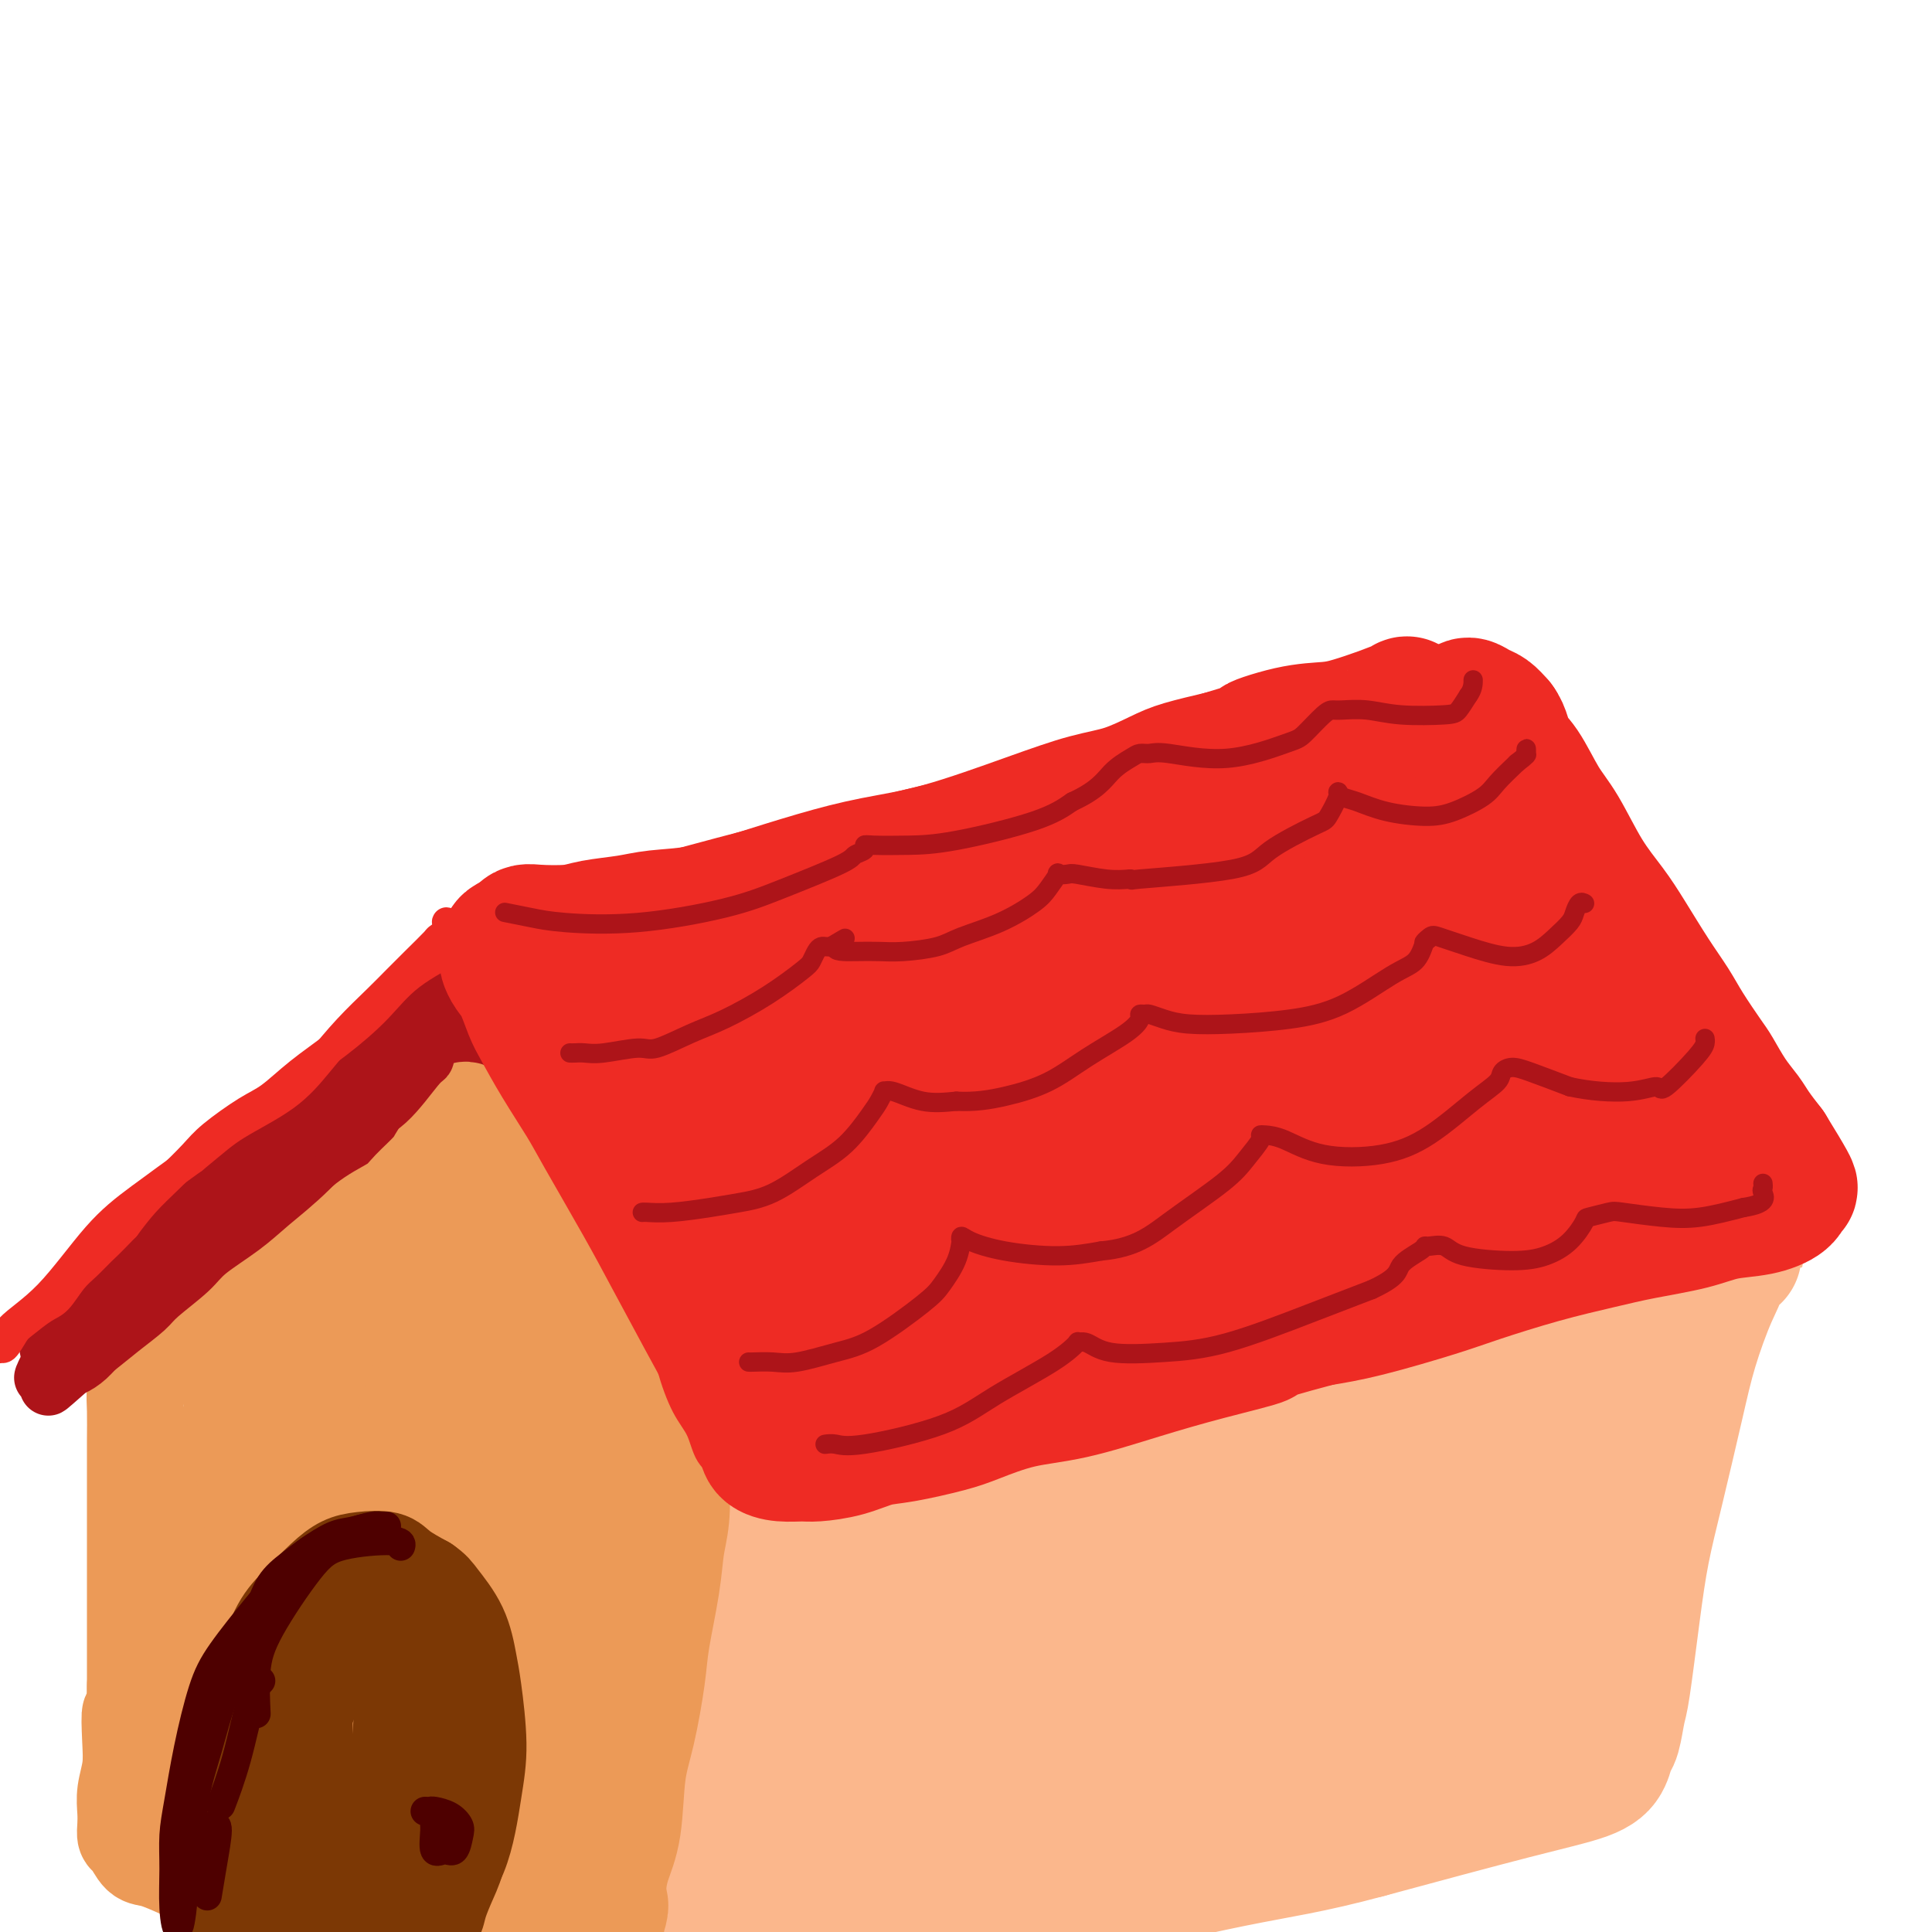 <svg viewBox='0 0 400 400' version='1.1' xmlns='http://www.w3.org/2000/svg' xmlns:xlink='http://www.w3.org/1999/xlink'><g fill='none' stroke='rgb(238,43,36)' stroke-width='28' stroke-linecap='round' stroke-linejoin='round'><path d='M55,245c0.581,-0.638 1.161,-1.277 2,-2c0.839,-0.723 1.935,-1.531 4,-3c2.065,-1.469 5.097,-3.600 7,-5c1.903,-1.400 2.677,-2.070 5,-4c2.323,-1.930 6.195,-5.121 10,-8c3.805,-2.879 7.541,-5.447 10,-7c2.459,-1.553 3.639,-2.090 6,-4c2.361,-1.910 5.902,-5.192 8,-7c2.098,-1.808 2.752,-2.141 4,-3c1.248,-0.859 3.091,-2.244 4,-3c0.909,-0.756 0.883,-0.883 1,-1c0.117,-0.117 0.378,-0.224 1,1c0.622,1.224 1.606,3.778 3,7c1.394,3.222 3.197,7.111 5,11'/><path d='M125,217c3.019,6.032 5.566,12.111 8,18c2.434,5.889 4.756,11.589 6,15c1.244,3.411 1.412,4.534 2,6c0.588,1.466 1.597,3.276 2,4c0.403,0.724 0.202,0.362 0,0'/><path d='M123,195c-0.240,-0.157 -0.480,-0.314 2,-1c2.480,-0.686 7.679,-1.901 12,-3c4.321,-1.099 7.762,-2.081 15,-4c7.238,-1.919 18.272,-4.776 27,-7c8.728,-2.224 15.151,-3.814 25,-6c9.849,-2.186 23.125,-4.968 32,-7c8.875,-2.032 13.349,-3.316 20,-5c6.651,-1.684 15.481,-3.769 21,-5c5.519,-1.231 7.729,-1.607 9,-2c1.271,-0.393 1.603,-0.801 2,-1c0.397,-0.199 0.859,-0.187 1,0c0.141,0.187 -0.039,0.550 0,2c0.039,1.450 0.297,3.986 1,7c0.703,3.014 1.852,6.507 3,10'/><path d='M293,173c1.056,5.728 1.696,10.547 3,16c1.304,5.453 3.271,11.538 5,16c1.729,4.462 3.219,7.299 5,11c1.781,3.701 3.855,8.265 5,11c1.145,2.735 1.363,3.642 2,5c0.637,1.358 1.694,3.169 2,4c0.306,0.831 -0.139,0.683 0,1c0.139,0.317 0.862,1.098 -1,2c-1.862,0.902 -6.308,1.923 -11,3c-4.692,1.077 -9.630,2.210 -18,4c-8.370,1.790 -20.171,4.238 -29,6c-8.829,1.762 -14.686,2.837 -22,5c-7.314,2.163 -16.084,5.415 -24,8c-7.916,2.585 -14.977,4.504 -20,6c-5.023,1.496 -8.006,2.570 -11,4c-2.994,1.430 -5.997,3.215 -9,5'/><path d='M170,280c-10.759,3.784 -5.657,1.743 -4,1c1.657,-0.743 -0.130,-0.189 -1,0c-0.870,0.189 -0.821,0.012 -1,0c-0.179,-0.012 -0.584,0.141 -1,0c-0.416,-0.141 -0.843,-0.576 -1,-1c-0.157,-0.424 -0.045,-0.835 0,-1c0.045,-0.165 0.022,-0.082 0,0'/><path d='M293,157c-0.032,-0.072 -0.064,-0.144 0,0c0.064,0.144 0.224,0.504 1,1c0.776,0.496 2.169,1.128 3,2c0.831,0.872 1.100,1.985 2,4c0.900,2.015 2.433,4.933 4,8c1.567,3.067 3.170,6.285 5,9c1.830,2.715 3.889,4.928 6,8c2.111,3.072 4.274,7.004 6,10c1.726,2.996 3.016,5.057 5,8c1.984,2.943 4.661,6.766 7,10c2.339,3.234 4.338,5.877 6,8c1.662,2.123 2.986,3.725 4,5c1.014,1.275 1.718,2.221 2,3c0.282,0.779 0.141,1.389 0,2'/><path d='M344,235c7.941,11.978 2.294,2.922 0,0c-2.294,-2.922 -1.234,0.290 -3,2c-1.766,1.710 -6.356,1.917 -14,3c-7.644,1.083 -18.341,3.042 -27,5c-8.659,1.958 -15.281,3.915 -24,6c-8.719,2.085 -19.534,4.296 -29,7c-9.466,2.704 -17.582,5.900 -24,8c-6.418,2.100 -11.137,3.105 -17,5c-5.863,1.895 -12.871,4.680 -17,6c-4.129,1.320 -5.381,1.176 -8,2c-2.619,0.824 -6.606,2.617 -10,4c-3.394,1.383 -6.194,2.357 -8,3c-1.806,0.643 -2.618,0.956 -3,1c-0.382,0.044 -0.334,-0.180 -1,0c-0.666,0.180 -2.048,0.766 -3,0c-0.952,-0.766 -1.476,-2.883 -2,-5'/><path d='M154,282c-1.114,-2.389 -2.898,-5.861 -4,-8c-1.102,-2.139 -1.522,-2.946 -4,-9c-2.478,-6.054 -7.015,-17.354 -10,-24c-2.985,-6.646 -4.420,-8.640 -6,-12c-1.580,-3.360 -3.305,-8.088 -4,-11c-0.695,-2.912 -0.359,-4.007 0,-5c0.359,-0.993 0.742,-1.885 3,-3c2.258,-1.115 6.390,-2.455 11,-4c4.610,-1.545 9.698,-3.297 19,-6c9.302,-2.703 22.819,-6.359 37,-10c14.181,-3.641 29.025,-7.267 40,-10c10.975,-2.733 18.082,-4.572 25,-6c6.918,-1.428 13.648,-2.445 17,-3c3.352,-0.555 3.325,-0.650 2,0c-1.325,0.650 -3.950,2.043 -11,5c-7.050,2.957 -18.525,7.479 -30,12'/><path d='M239,188c-14.620,6.102 -31.670,12.858 -47,19c-15.330,6.142 -28.941,11.669 -36,15c-7.059,3.331 -7.567,4.465 -9,5c-1.433,0.535 -3.790,0.470 8,-4c11.790,-4.470 37.727,-13.345 56,-19c18.273,-5.655 28.882,-8.089 41,-10c12.118,-1.911 25.744,-3.300 33,-4c7.256,-0.700 8.142,-0.711 7,1c-1.142,1.711 -4.313,5.144 -17,10c-12.687,4.856 -34.890,11.133 -52,16c-17.110,4.867 -29.127,8.323 -39,11c-9.873,2.677 -17.601,4.577 -23,6c-5.399,1.423 -8.468,2.371 -1,0c7.468,-2.371 25.472,-8.061 46,-13c20.528,-4.939 43.579,-9.125 59,-11c15.421,-1.875 23.210,-1.437 31,-1'/><path d='M296,209c7.458,-0.068 10.603,0.261 12,1c1.397,0.739 1.045,1.886 -9,5c-10.045,3.114 -29.784,8.193 -45,12c-15.216,3.807 -25.909,6.340 -33,8c-7.091,1.660 -10.581,2.445 -12,3c-1.419,0.555 -0.767,0.880 0,1c0.767,0.120 1.648,0.034 2,0c0.352,-0.034 0.176,-0.017 0,0'/><path d='M332,238c-0.086,-0.001 -0.171,-0.001 0,0c0.171,0.001 0.599,0.004 1,0c0.401,-0.004 0.776,-0.014 1,0c0.224,0.014 0.296,0.053 1,0c0.704,-0.053 2.040,-0.198 3,0c0.960,0.198 1.543,0.738 2,1c0.457,0.262 0.788,0.244 1,0c0.212,-0.244 0.304,-0.715 0,0c-0.304,0.715 -1.005,2.616 -3,4c-1.995,1.384 -5.284,2.253 -8,3c-2.716,0.747 -4.858,1.374 -7,2'/><path d='M323,248c-6.325,2.377 -13.138,3.818 -18,5c-4.862,1.182 -7.775,2.105 -14,4c-6.225,1.895 -15.764,4.764 -24,7c-8.236,2.236 -15.171,3.840 -20,5c-4.829,1.160 -7.552,1.877 -11,3c-3.448,1.123 -7.622,2.653 -11,4c-3.378,1.347 -5.960,2.510 -8,3c-2.040,0.490 -3.539,0.306 -6,1c-2.461,0.694 -5.884,2.266 -8,3c-2.116,0.734 -2.926,0.630 -5,1c-2.074,0.370 -5.414,1.212 -8,2c-2.586,0.788 -4.420,1.520 -6,2c-1.580,0.480 -2.908,0.706 -5,1c-2.092,0.294 -4.948,0.656 -7,1c-2.052,0.344 -3.301,0.670 -5,1c-1.699,0.330 -3.850,0.665 -6,1'/><path d='M161,292c-25.589,6.770 -8.561,1.696 -3,0c5.561,-1.696 -0.344,-0.013 -3,0c-2.656,0.013 -2.064,-1.645 -2,-3c0.064,-1.355 -0.399,-2.409 -1,-5c-0.601,-2.591 -1.339,-6.720 -2,-10c-0.661,-3.280 -1.244,-5.712 -2,-9c-0.756,-3.288 -1.686,-7.431 -2,-11c-0.314,-3.569 -0.014,-6.563 0,-8c0.014,-1.437 -0.260,-1.317 2,-2c2.260,-0.683 7.053,-2.170 12,-3c4.947,-0.830 10.048,-1.003 18,-2c7.952,-0.997 18.755,-2.817 27,-4c8.245,-1.183 13.932,-1.730 17,-2c3.068,-0.270 3.518,-0.265 4,0c0.482,0.265 0.995,0.790 0,2c-0.995,1.210 -3.497,3.105 -6,5'/><path d='M220,240c-5.400,3.587 -15.901,9.056 -25,13c-9.099,3.944 -16.796,6.365 -22,8c-5.204,1.635 -7.914,2.483 -10,3c-2.086,0.517 -3.549,0.701 -4,1c-0.451,0.299 0.111,0.713 1,0c0.889,-0.713 2.105,-2.551 6,-5c3.895,-2.449 10.469,-5.507 14,-7c3.531,-1.493 4.019,-1.421 5,-2c0.981,-0.579 2.457,-1.810 3,-2c0.543,-0.190 0.155,0.660 0,1c-0.155,0.340 -0.078,0.170 0,0'/></g>
<g fill='none' stroke='rgb(173,20,25)' stroke-width='12' stroke-linecap='round' stroke-linejoin='round'><path d='M107,196c-0.089,0.271 -0.177,0.543 0,1c0.177,0.457 0.621,1.101 1,2c0.379,0.899 0.693,2.054 1,3c0.307,0.946 0.606,1.684 1,3c0.394,1.316 0.882,3.210 1,4c0.118,0.790 -0.133,0.476 0,1c0.133,0.524 0.652,1.886 0,3c-0.652,1.114 -2.475,1.980 -4,3c-1.525,1.020 -2.753,2.194 -5,4c-2.247,1.806 -5.514,4.244 -8,6c-2.486,1.756 -4.192,2.832 -6,4c-1.808,1.168 -3.717,2.430 -6,4c-2.283,1.570 -4.938,3.449 -7,5c-2.062,1.551 -3.531,2.776 -5,4'/><path d='M70,243c-7.481,5.884 -5.683,5.596 -6,6c-0.317,0.404 -2.749,1.502 -5,3c-2.251,1.498 -4.323,3.395 -6,5c-1.677,1.605 -2.960,2.917 -4,4c-1.040,1.083 -1.837,1.936 -3,3c-1.163,1.064 -2.691,2.340 -4,3c-1.309,0.660 -2.400,0.705 -3,1c-0.600,0.295 -0.709,0.841 -1,1c-0.291,0.159 -0.763,-0.067 -1,0c-0.237,0.067 -0.241,0.428 -1,0c-0.759,-0.428 -2.275,-1.645 -3,-3c-0.725,-1.355 -0.658,-2.848 -1,-4c-0.342,-1.152 -1.092,-1.964 -2,-3c-0.908,-1.036 -1.974,-2.296 -2,-3c-0.026,-0.704 0.987,-0.852 2,-1'/><path d='M30,255c-0.611,-2.877 0.862,-3.068 3,-4c2.138,-0.932 4.942,-2.605 9,-5c4.058,-2.395 9.371,-5.511 13,-8c3.629,-2.489 5.573,-4.350 9,-7c3.427,-2.650 8.335,-6.088 12,-9c3.665,-2.912 6.087,-5.297 8,-7c1.913,-1.703 3.318,-2.722 5,-4c1.682,-1.278 3.642,-2.814 5,-4c1.358,-1.186 2.115,-2.021 3,-3c0.885,-0.979 1.897,-2.100 3,-3c1.103,-0.900 2.295,-1.577 3,-2c0.705,-0.423 0.921,-0.591 1,-1c0.079,-0.409 0.021,-1.058 0,-1c-0.021,0.058 -0.006,0.823 0,1c0.006,0.177 0.002,-0.235 0,0c-0.002,0.235 -0.001,1.118 0,2'/><path d='M104,200c11.517,-7.763 3.311,0.330 0,4c-3.311,3.670 -1.727,2.916 -1,3c0.727,0.084 0.597,1.006 -1,3c-1.597,1.994 -4.661,5.061 -8,8c-3.339,2.939 -6.953,5.750 -12,9c-5.047,3.250 -11.526,6.938 -16,10c-4.474,3.062 -6.944,5.498 -9,7c-2.056,1.502 -3.699,2.069 -5,3c-1.301,0.931 -2.259,2.227 -3,3c-0.741,0.773 -1.266,1.022 -2,2c-0.734,0.978 -1.677,2.686 -3,4c-1.323,1.314 -3.026,2.236 -4,3c-0.974,0.764 -1.220,1.370 -2,2c-0.780,0.630 -2.095,1.285 -3,2c-0.905,0.715 -1.402,1.490 -2,2c-0.598,0.510 -1.299,0.755 -2,1'/><path d='M31,266c-10.331,7.641 -4.659,2.743 -3,1c1.659,-1.743 -0.693,-0.330 -2,0c-1.307,0.330 -1.567,-0.423 -2,-1c-0.433,-0.577 -1.040,-0.979 -1,-2c0.040,-1.021 0.727,-2.660 3,-5c2.273,-2.340 6.130,-5.382 8,-7c1.870,-1.618 1.751,-1.812 3,-3c1.249,-1.188 3.864,-3.371 6,-5c2.136,-1.629 3.791,-2.703 6,-4c2.209,-1.297 4.971,-2.816 8,-5c3.029,-2.184 6.325,-5.035 9,-7c2.675,-1.965 4.728,-3.046 8,-5c3.272,-1.954 7.764,-4.781 11,-7c3.236,-2.219 5.217,-3.828 7,-5c1.783,-1.172 3.366,-1.906 4,-2c0.634,-0.094 0.317,0.453 0,1'/><path d='M96,210c9.302,-6.075 3.056,-1.761 0,1c-3.056,2.761 -2.923,3.969 -4,6c-1.077,2.031 -3.365,4.886 -6,8c-2.635,3.114 -5.618,6.487 -9,10c-3.382,3.513 -7.163,7.167 -10,10c-2.837,2.833 -4.731,4.846 -6,6c-1.269,1.154 -1.913,1.451 -4,3c-2.087,1.549 -5.616,4.352 -8,6c-2.384,1.648 -3.624,2.143 -5,3c-1.376,0.857 -2.889,2.075 -4,3c-1.111,0.925 -1.821,1.555 -3,2c-1.179,0.445 -2.827,0.705 -4,1c-1.173,0.295 -1.871,0.625 -3,1c-1.129,0.375 -2.689,0.793 -4,1c-1.311,0.207 -2.375,0.202 -3,0c-0.625,-0.202 -0.813,-0.601 -1,-1'/><path d='M22,270c-2.172,-0.335 -0.103,-2.171 2,-4c2.103,-1.829 4.238,-3.650 6,-5c1.762,-1.350 3.151,-2.229 5,-4c1.849,-1.771 4.158,-4.436 6,-6c1.842,-1.564 3.217,-2.029 6,-4c2.783,-1.971 6.975,-5.448 9,-7c2.025,-1.552 1.882,-1.177 3,-2c1.118,-0.823 3.498,-2.843 6,-5c2.502,-2.157 5.126,-4.451 7,-6c1.874,-1.549 2.998,-2.351 5,-4c2.002,-1.649 4.881,-4.143 7,-6c2.119,-1.857 3.477,-3.078 5,-4c1.523,-0.922 3.212,-1.546 5,-3c1.788,-1.454 3.674,-3.738 5,-5c1.326,-1.262 2.093,-1.504 3,-2c0.907,-0.496 1.953,-1.248 3,-2'/><path d='M105,201c13.055,-10.905 4.191,-3.668 1,-1c-3.191,2.668 -0.711,0.767 0,1c0.711,0.233 -0.349,2.602 -1,4c-0.651,1.398 -0.894,1.827 -2,4c-1.106,2.173 -3.076,6.092 -5,9c-1.924,2.908 -3.802,4.807 -6,7c-2.198,2.193 -4.715,4.682 -8,8c-3.285,3.318 -7.339,7.466 -10,10c-2.661,2.534 -3.931,3.456 -6,5c-2.069,1.544 -4.937,3.712 -7,5c-2.063,1.288 -3.322,1.696 -5,3c-1.678,1.304 -3.776,3.504 -6,5c-2.224,1.496 -4.576,2.288 -6,3c-1.424,0.712 -1.922,1.346 -3,2c-1.078,0.654 -2.737,1.330 -4,2c-1.263,0.670 -2.132,1.335 -3,2'/><path d='M34,270c-7.042,4.512 -4.648,2.291 -5,2c-0.352,-0.291 -3.452,1.346 -5,2c-1.548,0.654 -1.545,0.324 -2,0c-0.455,-0.324 -1.367,-0.644 -2,-1c-0.633,-0.356 -0.988,-0.748 -1,-2c-0.012,-1.252 0.319,-3.362 1,-5c0.681,-1.638 1.712,-2.803 3,-4c1.288,-1.197 2.833,-2.426 5,-4c2.167,-1.574 4.956,-3.494 7,-5c2.044,-1.506 3.342,-2.600 5,-4c1.658,-1.400 3.677,-3.108 6,-4c2.323,-0.892 4.949,-0.969 6,-1c1.051,-0.031 0.525,-0.015 0,0'/></g>
<g fill='none' stroke='rgb(238,43,36)' stroke-width='12' stroke-linecap='round' stroke-linejoin='round'><path d='M106,199c-0.158,-0.220 -0.317,-0.440 0,0c0.317,0.440 1.108,1.540 2,3c0.892,1.460 1.885,3.278 3,6c1.115,2.722 2.352,6.346 4,10c1.648,3.654 3.708,7.338 5,10c1.292,2.662 1.816,4.301 3,7c1.184,2.699 3.027,6.457 4,9c0.973,2.543 1.076,3.870 2,6c0.924,2.130 2.670,5.062 4,8c1.330,2.938 2.243,5.880 3,8c0.757,2.120 1.358,3.417 2,5c0.642,1.583 1.326,3.452 2,5c0.674,1.548 1.337,2.774 2,4'/><path d='M142,280c5.686,13.048 1.901,5.169 1,3c-0.901,-2.169 1.083,1.372 2,3c0.917,1.628 0.768,1.343 1,2c0.232,0.657 0.846,2.256 1,3c0.154,0.744 -0.151,0.634 0,1c0.151,0.366 0.758,1.209 1,2c0.242,0.791 0.118,1.532 0,2c-0.118,0.468 -0.231,0.665 0,1c0.231,0.335 0.805,0.808 1,1c0.195,0.192 0.011,0.104 0,0c-0.011,-0.104 0.152,-0.224 0,0c-0.152,0.224 -0.618,0.791 -1,1c-0.382,0.209 -0.681,0.060 -1,0c-0.319,-0.060 -0.660,-0.030 -1,0'/><path d='M146,299c-0.714,0.338 -1.500,-1.318 -2,-2c-0.500,-0.682 -0.716,-0.390 -1,-1c-0.284,-0.610 -0.637,-2.123 -1,-3c-0.363,-0.877 -0.735,-1.120 -1,-2c-0.265,-0.880 -0.422,-2.398 -1,-4c-0.578,-1.602 -1.576,-3.287 -2,-4c-0.424,-0.713 -0.273,-0.454 -1,-2c-0.727,-1.546 -2.333,-4.899 -3,-7c-0.667,-2.101 -0.395,-2.952 -1,-4c-0.605,-1.048 -2.088,-2.295 -3,-4c-0.912,-1.705 -1.255,-3.868 -2,-6c-0.745,-2.132 -1.893,-4.231 -3,-6c-1.107,-1.769 -2.173,-3.206 -3,-5c-0.827,-1.794 -1.415,-3.945 -2,-6c-0.585,-2.055 -1.167,-4.016 -2,-6c-0.833,-1.984 -1.916,-3.992 -3,-6'/><path d='M115,231c-5.154,-11.434 -2.541,-6.018 -2,-5c0.541,1.018 -0.992,-2.362 -2,-5c-1.008,-2.638 -1.492,-4.535 -2,-6c-0.508,-1.465 -1.040,-2.499 -2,-4c-0.960,-1.501 -2.349,-3.471 -3,-5c-0.651,-1.529 -0.565,-2.619 -1,-4c-0.435,-1.381 -1.392,-3.054 -2,-4c-0.608,-0.946 -0.866,-1.167 -1,-2c-0.134,-0.833 -0.145,-2.279 0,-3c0.145,-0.721 0.446,-0.718 1,-1c0.554,-0.282 1.362,-0.850 3,-1c1.638,-0.150 4.105,0.117 6,0c1.895,-0.117 3.219,-0.619 5,-1c1.781,-0.381 4.018,-0.641 6,-1c1.982,-0.359 3.709,-0.817 5,-1c1.291,-0.183 2.145,-0.092 3,0'/><path d='M129,188c5.195,-0.793 3.682,-0.276 3,0c-0.682,0.276 -0.533,0.311 -1,1c-0.467,0.689 -1.552,2.032 -3,3c-1.448,0.968 -3.260,1.560 -6,3c-2.740,1.440 -6.407,3.726 -8,5c-1.593,1.274 -1.113,1.535 -1,2c0.113,0.465 -0.140,1.134 0,2c0.140,0.866 0.672,1.929 1,3c0.328,1.071 0.451,2.148 1,3c0.549,0.852 1.523,1.477 2,2c0.477,0.523 0.458,0.944 0,0c-0.458,-0.944 -1.354,-3.254 -2,-5c-0.646,-1.746 -1.042,-2.927 -2,-5c-0.958,-2.073 -2.479,-5.036 -4,-8'/><path d='M109,194c-1.926,-3.464 -2.741,-3.123 -3,-3c-0.259,0.123 0.038,0.027 0,0c-0.038,-0.027 -0.412,0.014 0,0c0.412,-0.014 1.611,-0.083 3,0c1.389,0.083 2.968,0.317 5,0c2.032,-0.317 4.517,-1.185 8,-2c3.483,-0.815 7.964,-1.577 11,-2c3.036,-0.423 4.629,-0.506 7,-1c2.371,-0.494 5.522,-1.401 8,-2c2.478,-0.599 4.282,-0.892 6,-1c1.718,-0.108 3.348,-0.031 4,0c0.652,0.031 0.326,0.015 0,0'/></g>
<g fill='none' stroke='rgb(173,20,25)' stroke-width='12' stroke-linecap='round' stroke-linejoin='round'><path d='M96,210c0.006,-0.398 0.012,-0.797 0,-1c-0.012,-0.203 -0.041,-0.212 0,-1c0.041,-0.788 0.152,-2.355 0,-3c-0.152,-0.645 -0.566,-0.366 -1,-1c-0.434,-0.634 -0.889,-2.179 -1,-3c-0.111,-0.821 0.123,-0.919 0,-1c-0.123,-0.081 -0.601,-0.146 -1,0c-0.399,0.146 -0.717,0.502 -1,1c-0.283,0.498 -0.529,1.136 -1,2c-0.471,0.864 -1.168,1.953 -2,3c-0.832,1.047 -1.801,2.051 -3,3c-1.199,0.949 -2.628,1.843 -4,3c-1.372,1.157 -2.686,2.579 -4,4'/><path d='M78,216c-2.975,3.259 -2.414,3.908 -3,5c-0.586,1.092 -2.319,2.629 -4,4c-1.681,1.371 -3.309,2.577 -5,4c-1.691,1.423 -3.444,3.061 -6,5c-2.556,1.939 -5.914,4.177 -8,6c-2.086,1.823 -2.899,3.231 -5,5c-2.101,1.769 -5.490,3.899 -8,6c-2.510,2.101 -4.140,4.174 -6,6c-1.860,1.826 -3.949,3.404 -6,5c-2.051,1.596 -4.065,3.211 -5,4c-0.935,0.789 -0.790,0.751 -1,1c-0.210,0.249 -0.774,0.785 -1,1c-0.226,0.215 -0.113,0.107 0,0'/></g>
<g fill='none' stroke='rgb(236,154,87)' stroke-width='20' stroke-linecap='round' stroke-linejoin='round'><path d='M103,252c0.089,-0.381 0.179,-0.762 0,-1c-0.179,-0.238 -0.626,-0.331 -1,-1c-0.374,-0.669 -0.675,-1.912 -1,-3c-0.325,-1.088 -0.674,-2.020 -1,-3c-0.326,-0.980 -0.627,-2.006 -1,-3c-0.373,-0.994 -0.817,-1.954 -1,-3c-0.183,-1.046 -0.106,-2.176 0,-3c0.106,-0.824 0.240,-1.340 0,-2c-0.240,-0.660 -0.854,-1.464 -1,-2c-0.146,-0.536 0.177,-0.803 0,-1c-0.177,-0.197 -0.855,-0.322 -1,0c-0.145,0.322 0.244,1.092 0,2c-0.244,0.908 -1.122,1.954 -2,3'/><path d='M94,235c-1.079,1.397 -2.275,2.890 -3,4c-0.725,1.110 -0.977,1.837 -2,3c-1.023,1.163 -2.817,2.762 -4,4c-1.183,1.238 -1.756,2.116 -3,3c-1.244,0.884 -3.161,1.772 -5,3c-1.839,1.228 -3.601,2.794 -5,4c-1.399,1.206 -2.437,2.052 -4,3c-1.563,0.948 -3.652,1.997 -5,3c-1.348,1.003 -1.953,1.959 -3,3c-1.047,1.041 -2.534,2.165 -4,3c-1.466,0.835 -2.909,1.379 -4,2c-1.091,0.621 -1.828,1.318 -3,2c-1.172,0.682 -2.778,1.348 -4,2c-1.222,0.652 -2.060,1.291 -3,2c-0.940,0.709 -1.983,1.488 -3,2c-1.017,0.512 -2.009,0.756 -3,1'/><path d='M36,279c-7.538,4.816 -3.381,1.857 -2,1c1.381,-0.857 -0.012,0.388 -1,1c-0.988,0.612 -1.571,0.591 -2,1c-0.429,0.409 -0.703,1.250 -1,2c-0.297,0.750 -0.615,1.411 -1,2c-0.385,0.589 -0.835,1.105 -1,2c-0.165,0.895 -0.044,2.167 0,4c0.044,1.833 0.012,4.226 0,6c-0.012,1.774 -0.003,2.929 0,5c0.003,2.071 0.001,5.059 0,7c-0.001,1.941 -0.000,2.836 0,5c0.000,2.164 0.000,5.596 0,8c-0.000,2.404 -0.000,3.778 0,6c0.000,2.222 0.000,5.290 0,8c-0.000,2.710 -0.000,5.060 0,7c0.000,1.940 0.000,3.470 0,5'/><path d='M28,349c-0.222,10.572 -0.778,6.502 -1,6c-0.222,-0.502 -0.112,2.565 0,5c0.112,2.435 0.226,4.239 0,6c-0.226,1.761 -0.790,3.478 -1,5c-0.210,1.522 -0.065,2.849 0,4c0.065,1.151 0.048,2.124 0,3c-0.048,0.876 -0.129,1.653 0,2c0.129,0.347 0.468,0.264 1,1c0.532,0.736 1.256,2.291 2,3c0.744,0.709 1.507,0.571 3,1c1.493,0.429 3.717,1.424 5,2c1.283,0.576 1.626,0.732 3,1c1.374,0.268 3.781,0.649 6,1c2.219,0.351 4.251,0.671 6,1c1.749,0.329 3.214,0.665 5,1c1.786,0.335 3.893,0.667 6,1'/><path d='M63,392c6.389,1.477 5.361,1.170 6,1c0.639,-0.170 2.944,-0.203 5,0c2.056,0.203 3.862,0.643 6,1c2.138,0.357 4.608,0.631 7,1c2.392,0.369 4.706,0.833 7,1c2.294,0.167 4.567,0.039 6,0c1.433,-0.039 2.026,0.013 3,0c0.974,-0.013 2.331,-0.092 4,0c1.669,0.092 3.652,0.353 5,0c1.348,-0.353 2.063,-1.320 3,-2c0.937,-0.680 2.096,-1.072 3,-2c0.904,-0.928 1.552,-2.392 2,-4c0.448,-1.608 0.698,-3.359 1,-5c0.302,-1.641 0.658,-3.173 1,-5c0.342,-1.827 0.669,-3.951 1,-6c0.331,-2.049 0.665,-4.025 1,-6'/><path d='M124,366c0.797,-4.732 0.791,-5.564 1,-8c0.209,-2.436 0.634,-6.478 1,-9c0.366,-2.522 0.672,-3.523 1,-6c0.328,-2.477 0.676,-6.429 1,-9c0.324,-2.571 0.623,-3.761 1,-5c0.377,-1.239 0.832,-2.526 1,-3c0.168,-0.474 0.048,-0.135 0,0c-0.048,0.135 -0.024,0.068 0,0'/><path d='M102,238c-0.030,0.322 -0.060,0.644 0,1c0.060,0.356 0.210,0.747 1,2c0.790,1.253 2.219,3.368 4,7c1.781,3.632 3.914,8.780 6,13c2.086,4.220 4.124,7.512 6,11c1.876,3.488 3.591,7.173 5,10c1.409,2.827 2.514,4.796 4,7c1.486,2.204 3.354,4.644 5,7c1.646,2.356 3.072,4.629 4,6c0.928,1.371 1.360,1.840 2,3c0.640,1.160 1.489,3.010 2,4c0.511,0.990 0.683,1.121 1,2c0.317,0.879 0.778,2.506 1,4c0.222,1.494 0.206,2.855 0,5c-0.206,2.145 -0.603,5.072 -1,8'/><path d='M142,328c-0.396,5.837 -1.887,10.929 -3,15c-1.113,4.071 -1.850,7.120 -3,11c-1.150,3.880 -2.713,8.590 -4,12c-1.287,3.410 -2.298,5.521 -3,8c-0.702,2.479 -1.095,5.325 -2,8c-0.905,2.675 -2.321,5.179 -3,7c-0.679,1.821 -0.619,2.960 -1,4c-0.381,1.040 -1.202,1.981 -2,3c-0.798,1.019 -1.573,2.117 -2,3c-0.427,0.883 -0.504,1.551 -1,2c-0.496,0.449 -1.409,0.680 -2,1c-0.591,0.320 -0.860,0.729 -2,1c-1.140,0.271 -3.151,0.402 -5,0c-1.849,-0.402 -3.536,-1.339 -6,-2c-2.464,-0.661 -5.704,-1.046 -9,-2c-3.296,-0.954 -6.648,-2.477 -10,-4'/><path d='M84,395c-4.892,-1.952 -4.620,-2.831 -7,-4c-2.380,-1.169 -7.410,-2.626 -12,-4c-4.590,-1.374 -8.739,-2.663 -12,-4c-3.261,-1.337 -5.634,-2.722 -8,-4c-2.366,-1.278 -4.725,-2.447 -6,-3c-1.275,-0.553 -1.465,-0.488 -2,-1c-0.535,-0.512 -1.413,-1.599 -2,-2c-0.587,-0.401 -0.882,-0.114 -1,0c-0.118,0.114 -0.059,0.057 0,0'/></g>
<g fill='none' stroke='rgb(236,154,87)' stroke-width='28' stroke-linecap='round' stroke-linejoin='round'><path d='M59,277c-0.016,0.493 -0.033,0.987 0,1c0.033,0.013 0.114,-0.454 -2,4c-2.114,4.454 -6.424,13.831 -9,24c-2.576,10.169 -3.419,21.131 -4,29c-0.581,7.869 -0.898,12.646 -1,17c-0.102,4.354 0.013,8.285 0,10c-0.013,1.715 -0.154,1.214 0,1c0.154,-0.214 0.603,-0.141 2,-2c1.397,-1.859 3.742,-5.648 6,-17c2.258,-11.352 4.428,-30.266 8,-43c3.572,-12.734 8.545,-19.290 12,-24c3.455,-4.710 5.392,-7.576 9,-11c3.608,-3.424 8.888,-7.407 11,-9c2.112,-1.593 1.056,-0.797 0,0'/><path d='M102,257c0.249,-0.258 0.498,-0.515 1,0c0.502,0.515 1.259,1.804 -1,11c-2.259,9.196 -7.532,26.301 -12,39c-4.468,12.699 -8.132,20.992 -12,32c-3.868,11.008 -7.940,24.731 -10,32c-2.060,7.269 -2.109,8.082 -2,8c0.109,-0.082 0.375,-1.061 1,-3c0.625,-1.939 1.607,-4.840 2,-6c0.393,-1.160 0.196,-0.580 0,0'/><path d='M97,281c0.005,0.349 0.011,0.698 0,0c-0.011,-0.698 -0.037,-2.442 1,0c1.037,2.442 3.139,9.071 4,16c0.861,6.929 0.481,14.158 -1,25c-1.481,10.842 -4.063,25.296 -6,34c-1.937,8.704 -3.228,11.657 -4,14c-0.772,2.343 -1.023,4.077 -1,4c0.023,-0.077 0.321,-1.965 1,-4c0.679,-2.035 1.739,-4.218 4,-15c2.261,-10.782 5.721,-30.163 8,-40c2.279,-9.837 3.376,-10.130 4,-11c0.624,-0.870 0.776,-2.316 1,-3c0.224,-0.684 0.522,-0.607 1,0c0.478,0.607 1.137,1.745 2,6c0.863,4.255 1.932,11.628 3,19'/><path d='M114,326c0.989,7.908 0.462,15.178 0,21c-0.462,5.822 -0.858,10.195 -1,13c-0.142,2.805 -0.031,4.043 0,5c0.031,0.957 -0.017,1.633 0,2c0.017,0.367 0.099,0.426 0,-1c-0.099,-1.426 -0.380,-4.337 0,-12c0.380,-7.663 1.423,-20.080 2,-27c0.577,-6.920 0.690,-8.344 1,-10c0.310,-1.656 0.817,-3.543 1,-5c0.183,-1.457 0.041,-2.484 0,-4c-0.041,-1.516 0.018,-3.522 0,-5c-0.018,-1.478 -0.113,-2.429 0,-3c0.113,-0.571 0.432,-0.761 0,-2c-0.432,-1.239 -1.616,-3.526 -2,-5c-0.384,-1.474 0.033,-2.135 0,-3c-0.033,-0.865 -0.517,-1.932 -1,-3'/><path d='M114,287c-0.447,-3.901 -0.066,-1.155 0,0c0.066,1.155 -0.183,0.719 1,5c1.183,4.281 3.798,13.279 5,20c1.202,6.721 0.992,11.164 1,16c0.008,4.836 0.235,10.066 -1,17c-1.235,6.934 -3.933,15.573 -6,22c-2.067,6.427 -3.505,10.642 -5,14c-1.495,3.358 -3.047,5.859 -4,7c-0.953,1.141 -1.307,0.922 -2,0c-0.693,-0.922 -1.726,-2.546 -3,-5c-1.274,-2.454 -2.790,-5.737 -5,-14c-2.210,-8.263 -5.114,-21.504 -7,-31c-1.886,-9.496 -2.753,-15.246 -3,-21c-0.247,-5.754 0.126,-11.511 2,-19c1.874,-7.489 5.250,-16.711 7,-21c1.750,-4.289 1.875,-3.644 2,-3'/><path d='M96,274c1.570,-4.084 0.993,-2.294 0,1c-0.993,3.294 -2.404,8.092 -5,14c-2.596,5.908 -6.377,12.927 -11,20c-4.623,7.073 -10.086,14.201 -13,18c-2.914,3.799 -3.277,4.269 -4,5c-0.723,0.731 -1.805,1.725 -3,-1c-1.195,-2.725 -2.502,-9.168 -4,-18c-1.498,-8.832 -3.186,-20.055 -5,-28c-1.814,-7.945 -3.754,-12.614 -5,-15c-1.246,-2.386 -1.797,-2.488 -2,-2c-0.203,0.488 -0.058,1.568 0,2c0.058,0.432 0.029,0.216 0,0'/></g>
<g fill='none' stroke='rgb(251,183,140)' stroke-width='28' stroke-linecap='round' stroke-linejoin='round'><path d='M154,321c0.007,-0.020 0.014,-0.039 0,0c-0.014,0.039 -0.049,0.137 0,2c0.049,1.863 0.181,5.490 0,9c-0.181,3.510 -0.676,6.904 -1,11c-0.324,4.096 -0.478,8.896 -1,13c-0.522,4.104 -1.412,7.514 -2,10c-0.588,2.486 -0.876,4.048 -1,6c-0.124,1.952 -0.086,4.294 0,6c0.086,1.706 0.219,2.775 0,4c-0.219,1.225 -0.791,2.604 -1,4c-0.209,1.396 -0.056,2.807 0,4c0.056,1.193 0.015,2.167 0,3c-0.015,0.833 -0.004,1.524 0,2c0.004,0.476 0.002,0.738 0,1'/><path d='M148,396c-0.942,11.611 -0.298,3.139 0,0c0.298,-3.139 0.248,-0.945 0,0c-0.248,0.945 -0.694,0.641 -1,1c-0.306,0.359 -0.470,1.381 -1,2c-0.530,0.619 -1.425,0.835 -2,1c-0.575,0.165 -0.831,0.280 -1,0c-0.169,-0.280 -0.252,-0.957 0,-3c0.252,-2.043 0.840,-5.454 1,-8c0.160,-2.546 -0.108,-4.227 0,-7c0.108,-2.773 0.591,-6.639 1,-10c0.409,-3.361 0.745,-6.218 1,-9c0.255,-2.782 0.429,-5.488 1,-9c0.571,-3.512 1.538,-7.830 2,-11c0.462,-3.170 0.418,-5.191 1,-8c0.582,-2.809 1.791,-6.404 3,-10'/><path d='M153,325c1.754,-12.913 1.138,-7.697 1,-6c-0.138,1.697 0.203,-0.125 1,-1c0.797,-0.875 2.049,-0.801 3,-1c0.951,-0.199 1.602,-0.669 4,-1c2.398,-0.331 6.544,-0.522 11,-1c4.456,-0.478 9.222,-1.242 13,-2c3.778,-0.758 6.568,-1.511 12,-3c5.432,-1.489 13.507,-3.715 19,-5c5.493,-1.285 8.405,-1.630 13,-3c4.595,-1.370 10.874,-3.766 17,-6c6.126,-2.234 12.098,-4.307 14,-5c1.902,-0.693 -0.267,-0.006 3,-1c3.267,-0.994 11.968,-3.668 16,-5c4.032,-1.332 3.393,-1.320 5,-2c1.607,-0.680 5.459,-2.051 8,-3c2.541,-0.949 3.770,-1.474 5,-2'/><path d='M298,278c11.096,-4.118 4.838,-2.413 4,-2c-0.838,0.413 3.746,-0.467 6,-1c2.254,-0.533 2.178,-0.720 3,-1c0.822,-0.280 2.541,-0.653 4,-1c1.459,-0.347 2.658,-0.669 4,-1c1.342,-0.331 2.828,-0.670 4,-1c1.172,-0.330 2.031,-0.651 3,-1c0.969,-0.349 2.049,-0.727 3,-1c0.951,-0.273 1.772,-0.440 3,-1c1.228,-0.560 2.862,-1.513 4,-2c1.138,-0.487 1.779,-0.509 3,-1c1.221,-0.491 3.023,-1.452 4,-2c0.977,-0.548 1.128,-0.683 2,-1c0.872,-0.317 2.466,-0.816 4,-1c1.534,-0.184 3.010,-0.053 4,0c0.990,0.053 1.495,0.026 2,0'/><path d='M355,261c8.740,-2.631 2.089,-0.710 0,0c-2.089,0.710 0.384,0.208 1,1c0.616,0.792 -0.626,2.878 -2,6c-1.374,3.122 -2.882,7.281 -4,11c-1.118,3.719 -1.847,7.000 -3,12c-1.153,5.000 -2.729,11.721 -4,17c-1.271,5.279 -2.238,9.117 -3,13c-0.762,3.883 -1.318,7.812 -2,13c-0.682,5.188 -1.491,11.634 -2,15c-0.509,3.366 -0.717,3.653 -1,5c-0.283,1.347 -0.641,3.753 -1,5c-0.359,1.247 -0.718,1.334 -1,2c-0.282,0.666 -0.488,1.910 -1,3c-0.512,1.090 -1.330,2.024 -4,3c-2.670,0.976 -7.191,1.993 -15,4c-7.809,2.007 -18.904,5.003 -30,8'/><path d='M283,379c-12.097,3.269 -17.838,3.941 -28,6c-10.162,2.059 -24.745,5.504 -35,8c-10.255,2.496 -16.183,4.043 -24,6c-7.817,1.957 -17.523,4.325 -24,6c-6.477,1.675 -9.726,2.657 -12,3c-2.274,0.343 -3.572,0.045 -4,0c-0.428,-0.045 0.016,0.161 0,0c-0.016,-0.161 -0.492,-0.689 -1,-1c-0.508,-0.311 -1.049,-0.405 -1,-5c0.049,-4.595 0.689,-13.692 1,-20c0.311,-6.308 0.294,-9.827 1,-15c0.706,-5.173 2.134,-11.999 4,-19c1.866,-7.001 4.170,-14.175 6,-18c1.830,-3.825 3.185,-4.299 6,-5c2.815,-0.701 7.090,-1.629 13,-3c5.910,-1.371 13.455,-3.186 21,-5'/><path d='M206,317c10.623,-2.797 20.182,-5.791 30,-9c9.818,-3.209 19.896,-6.635 27,-9c7.104,-2.365 11.234,-3.668 17,-6c5.766,-2.332 13.166,-5.691 18,-8c4.834,-2.309 7.101,-3.567 11,-5c3.899,-1.433 9.431,-3.042 13,-4c3.569,-0.958 5.174,-1.264 6,-1c0.826,0.264 0.874,1.100 2,2c1.126,0.900 3.332,1.864 -8,9c-11.332,7.136 -36.201,20.442 -55,29c-18.799,8.558 -31.528,12.366 -46,17c-14.472,4.634 -30.687,10.092 -39,13c-8.313,2.908 -8.723,3.264 -6,2c2.723,-1.264 8.579,-4.148 19,-9c10.421,-4.852 25.406,-11.672 43,-18c17.594,-6.328 37.797,-12.164 58,-18'/><path d='M296,302c14.178,-3.145 20.622,-2.007 25,-2c4.378,0.007 6.688,-1.116 4,2c-2.688,3.116 -10.374,10.472 -20,17c-9.626,6.528 -21.190,12.229 -39,20c-17.810,7.771 -41.864,17.610 -59,23c-17.136,5.390 -27.355,6.329 -34,8c-6.645,1.671 -9.717,4.074 -4,1c5.717,-3.074 20.224,-11.626 34,-18c13.776,-6.374 26.820,-10.571 43,-14c16.180,-3.429 35.495,-6.091 46,-6c10.505,0.091 12.200,2.936 15,3c2.800,0.064 6.703,-2.654 1,2c-5.703,4.654 -21.013,16.681 -34,24c-12.987,7.319 -23.650,9.932 -39,14c-15.350,4.068 -35.386,9.591 -49,12c-13.614,2.409 -20.807,1.705 -28,1'/><path d='M158,389c-6.159,0.340 -7.556,0.690 -7,-2c0.556,-2.690 3.064,-8.421 7,-13c3.936,-4.579 9.298,-8.004 18,-11c8.702,-2.996 20.744,-5.561 32,-8c11.256,-2.439 21.728,-4.752 29,-6c7.272,-1.248 11.345,-1.430 16,-2c4.655,-0.570 9.892,-1.528 13,-2c3.108,-0.472 4.087,-0.459 8,-1c3.913,-0.541 10.761,-1.635 17,-3c6.239,-1.365 11.870,-2.999 16,-4c4.130,-1.001 6.760,-1.367 9,-2c2.240,-0.633 4.089,-1.531 5,-2c0.911,-0.469 0.883,-0.507 1,-1c0.117,-0.493 0.378,-1.440 1,-3c0.622,-1.560 1.606,-3.731 2,-5c0.394,-1.269 0.197,-1.634 0,-2'/><path d='M325,322c0.639,-1.672 0.235,-0.353 0,0c-0.235,0.353 -0.302,-0.259 0,0c0.302,0.259 0.973,1.388 1,4c0.027,2.612 -0.589,6.708 -1,9c-0.411,2.292 -0.619,2.779 -4,5c-3.381,2.221 -9.937,6.175 -14,8c-4.063,1.825 -5.633,1.519 -10,2c-4.367,0.481 -11.531,1.747 -16,2c-4.469,0.253 -6.242,-0.509 -9,0c-2.758,0.509 -6.502,2.288 -8,3c-1.498,0.712 -0.749,0.356 0,0'/></g>
<g fill='none' stroke='rgb(236,154,87)' stroke-width='28' stroke-linecap='round' stroke-linejoin='round'><path d='M132,296c-0.173,-0.095 -0.347,-0.189 0,0c0.347,0.189 1.214,0.663 2,2c0.786,1.337 1.491,3.538 2,5c0.509,1.462 0.823,2.186 1,4c0.177,1.814 0.217,4.720 0,7c-0.217,2.280 -0.691,3.934 -1,6c-0.309,2.066 -0.454,4.542 -1,8c-0.546,3.458 -1.493,7.897 -2,11c-0.507,3.103 -0.573,4.871 -1,8c-0.427,3.129 -1.214,7.621 -2,11c-0.786,3.379 -1.570,5.646 -2,9c-0.430,3.354 -0.507,7.796 -1,11c-0.493,3.204 -1.402,5.170 -2,7c-0.598,1.830 -0.885,3.523 -1,5c-0.115,1.477 -0.057,2.739 0,4'/><path d='M124,394c-2.030,12.830 -0.605,4.906 0,2c0.605,-2.906 0.389,-0.792 0,0c-0.389,0.792 -0.950,0.263 -1,0c-0.050,-0.263 0.412,-0.260 0,0c-0.412,0.260 -1.696,0.776 -3,1c-1.304,0.224 -2.627,0.154 -4,0c-1.373,-0.154 -2.796,-0.393 -5,-1c-2.204,-0.607 -5.190,-1.581 -7,-2c-1.810,-0.419 -2.446,-0.283 -4,-1c-1.554,-0.717 -4.028,-2.287 -6,-3c-1.972,-0.713 -3.443,-0.570 -5,-1c-1.557,-0.430 -3.201,-1.435 -5,-2c-1.799,-0.565 -3.754,-0.691 -5,-1c-1.246,-0.309 -1.785,-0.803 -2,-1c-0.215,-0.197 -0.108,-0.099 0,0'/></g>
<g fill='none' stroke='rgb(173,20,25)' stroke-width='12' stroke-linecap='round' stroke-linejoin='round'><path d='M88,218c0.086,0.384 0.171,0.768 0,1c-0.171,0.232 -0.600,0.312 -2,2c-1.400,1.688 -3.771,4.985 -6,7c-2.229,2.015 -4.316,2.748 -7,5c-2.684,2.252 -5.965,6.022 -9,9c-3.035,2.978 -5.825,5.165 -8,7c-2.175,1.835 -3.735,3.319 -6,5c-2.265,1.681 -5.234,3.558 -7,5c-1.766,1.442 -2.328,2.449 -4,4c-1.672,1.551 -4.454,3.648 -6,5c-1.546,1.352 -1.858,1.960 -3,3c-1.142,1.040 -3.115,2.511 -5,4c-1.885,1.489 -3.681,2.997 -5,4c-1.319,1.003 -2.159,1.502 -3,2'/><path d='M17,281c-11.723,10.362 -5.529,4.766 -4,3c1.529,-1.766 -1.606,0.299 -3,1c-1.394,0.701 -1.045,0.039 -1,0c0.045,-0.039 -0.212,0.547 0,0c0.212,-0.547 0.892,-2.226 3,-5c2.108,-2.774 5.643,-6.642 8,-9c2.357,-2.358 3.536,-3.208 5,-4c1.464,-0.792 3.214,-1.528 5,-3c1.786,-1.472 3.607,-3.680 5,-5c1.393,-1.320 2.358,-1.750 4,-3c1.642,-1.250 3.960,-3.318 6,-5c2.040,-1.682 3.801,-2.978 5,-4c1.199,-1.022 1.837,-1.769 2,-2c0.163,-0.231 -0.148,0.053 0,0c0.148,-0.053 0.757,-0.444 0,1c-0.757,1.444 -2.878,4.722 -5,8'/><path d='M47,254c-2.442,2.818 -6.048,5.361 -9,8c-2.952,2.639 -5.250,5.372 -8,8c-2.750,2.628 -5.952,5.149 -8,7c-2.048,1.851 -2.941,3.031 -4,4c-1.059,0.969 -2.285,1.726 -3,2c-0.715,0.274 -0.920,0.064 -1,0c-0.080,-0.064 -0.037,0.019 0,-1c0.037,-1.019 0.066,-3.139 1,-5c0.934,-1.861 2.771,-3.461 5,-6c2.229,-2.539 4.850,-6.016 7,-8c2.150,-1.984 3.830,-2.476 6,-4c2.170,-1.524 4.829,-4.078 7,-6c2.171,-1.922 3.854,-3.210 6,-5c2.146,-1.790 4.756,-4.083 7,-6c2.244,-1.917 4.122,-3.459 6,-5'/><path d='M59,237c5.937,-4.841 4.778,-3.943 6,-5c1.222,-1.057 4.823,-4.069 7,-6c2.177,-1.931 2.930,-2.780 4,-4c1.070,-1.220 2.459,-2.810 4,-4c1.541,-1.190 3.236,-1.979 4,-3c0.764,-1.021 0.596,-2.274 1,-3c0.404,-0.726 1.378,-0.926 2,-1c0.622,-0.074 0.892,-0.021 1,0c0.108,0.021 0.054,0.011 0,0'/><path d='M16,279c0.098,-0.082 0.195,-0.165 0,0c-0.195,0.165 -0.683,0.576 -1,1c-0.317,0.424 -0.464,0.859 -1,1c-0.536,0.141 -1.463,-0.014 -2,0c-0.537,0.014 -0.686,0.195 -1,0c-0.314,-0.195 -0.794,-0.766 -1,-2c-0.206,-1.234 -0.139,-3.131 1,-5c1.139,-1.869 3.350,-3.709 5,-5c1.650,-1.291 2.741,-2.031 5,-4c2.259,-1.969 5.688,-5.167 8,-7c2.312,-1.833 3.507,-2.301 5,-3c1.493,-0.699 3.284,-1.628 4,-2c0.716,-0.372 0.358,-0.186 0,0'/></g>
<g fill='none' stroke='rgb(238,43,36)' stroke-width='6' stroke-linecap='round' stroke-linejoin='round'><path d='M104,191c0.084,-0.029 0.168,-0.057 0,0c-0.168,0.057 -0.586,0.201 -2,1c-1.414,0.799 -3.822,2.253 -7,4c-3.178,1.747 -7.126,3.788 -10,6c-2.874,2.212 -4.674,4.596 -7,7c-2.326,2.404 -5.179,4.828 -8,7c-2.821,2.172 -5.611,4.092 -8,6c-2.389,1.908 -4.378,3.804 -6,5c-1.622,1.196 -2.877,1.690 -5,3c-2.123,1.310 -5.113,3.434 -7,5c-1.887,1.566 -2.671,2.574 -4,4c-1.329,1.426 -3.204,3.268 -5,5c-1.796,1.732 -3.513,3.352 -5,5c-1.487,1.648 -2.743,3.324 -4,5'/><path d='M26,254c-3.773,3.923 -4.206,4.229 -5,5c-0.794,0.771 -1.949,2.006 -3,3c-1.051,0.994 -1.996,1.745 -3,3c-1.004,1.255 -2.065,3.013 -3,4c-0.935,0.987 -1.743,1.202 -3,2c-1.257,0.798 -2.964,2.178 -4,3c-1.036,0.822 -1.400,1.085 -2,2c-0.600,0.915 -1.435,2.482 -2,3c-0.565,0.518 -0.860,-0.012 -1,0c-0.140,0.012 -0.125,0.565 0,0c0.125,-0.565 0.359,-2.248 2,-4c1.641,-1.752 4.687,-3.573 8,-7c3.313,-3.427 6.892,-8.461 10,-12c3.108,-3.539 5.745,-5.583 9,-8c3.255,-2.417 7.127,-5.209 11,-8'/><path d='M40,240c4.619,-3.786 6.167,-5.251 9,-7c2.833,-1.749 6.949,-3.784 10,-6c3.051,-2.216 5.035,-4.615 7,-7c1.965,-2.385 3.911,-4.755 6,-7c2.089,-2.245 4.322,-4.365 6,-6c1.678,-1.635 2.801,-2.786 4,-4c1.199,-1.214 2.475,-2.493 4,-4c1.525,-1.507 3.298,-3.242 4,-4c0.702,-0.758 0.334,-0.537 1,-1c0.666,-0.463 2.366,-1.608 3,-2c0.634,-0.392 0.203,-0.030 0,0c-0.203,0.030 -0.178,-0.270 0,1c0.178,1.270 0.510,4.111 1,6c0.490,1.889 1.140,2.825 2,4c0.860,1.175 1.930,2.587 3,4'/><path d='M100,207c1.585,3.533 2.546,4.865 4,7c1.454,2.135 3.401,5.073 5,7c1.599,1.927 2.850,2.844 4,4c1.150,1.156 2.199,2.552 3,4c0.801,1.448 1.353,2.947 2,4c0.647,1.053 1.390,1.658 1,1c-0.390,-0.658 -1.912,-2.580 -3,-4c-1.088,-1.420 -1.740,-2.338 -3,-4c-1.260,-1.662 -3.126,-4.067 -5,-7c-1.874,-2.933 -3.756,-6.394 -5,-9c-1.244,-2.606 -1.849,-4.358 -3,-7c-1.151,-2.642 -2.848,-6.173 -4,-8c-1.152,-1.827 -1.758,-1.951 -2,-2c-0.242,-0.049 -0.121,-0.025 0,0'/><path d='M94,193c-3.507,-5.474 -0.275,0.839 1,4c1.275,3.161 0.593,3.168 1,5c0.407,1.832 1.904,5.489 3,8c1.096,2.511 1.792,3.877 3,6c1.208,2.123 2.929,5.002 4,7c1.071,1.998 1.491,3.116 3,5c1.509,1.884 4.105,4.535 6,7c1.895,2.465 3.087,4.743 4,6c0.913,1.257 1.547,1.493 3,4c1.453,2.507 3.726,7.285 5,10c1.274,2.715 1.550,3.365 2,4c0.450,0.635 1.074,1.253 2,3c0.926,1.747 2.156,4.623 3,6c0.844,1.377 1.304,1.255 2,2c0.696,0.745 1.627,2.356 2,3c0.373,0.644 0.186,0.322 0,0'/><path d='M134,268c-0.064,-0.125 -0.128,-0.249 0,0c0.128,0.249 0.447,0.872 1,2c0.553,1.128 1.340,2.760 2,5c0.660,2.240 1.192,5.089 2,8c0.808,2.911 1.891,5.884 3,8c1.109,2.116 2.243,3.375 3,5c0.757,1.625 1.136,3.616 2,5c0.864,1.384 2.212,2.161 3,3c0.788,0.839 1.017,1.740 1,2c-0.017,0.260 -0.280,-0.122 0,0c0.280,0.122 1.103,0.748 2,1c0.897,0.252 1.869,0.129 3,0c1.131,-0.129 2.420,-0.266 5,-1c2.580,-0.734 6.451,-2.067 10,-3c3.549,-0.933 6.774,-1.467 10,-2'/><path d='M181,301c5.667,-1.228 5.833,-1.298 9,-2c3.167,-0.702 9.334,-2.037 14,-3c4.666,-0.963 7.832,-1.553 13,-3c5.168,-1.447 12.340,-3.752 19,-6c6.660,-2.248 12.809,-4.440 17,-6c4.191,-1.560 6.424,-2.487 10,-4c3.576,-1.513 8.496,-3.613 12,-5c3.504,-1.387 5.591,-2.062 8,-3c2.409,-0.938 5.139,-2.139 8,-3c2.861,-0.861 5.851,-1.382 8,-2c2.149,-0.618 3.457,-1.334 6,-2c2.543,-0.666 6.322,-1.281 9,-2c2.678,-0.719 4.254,-1.543 6,-2c1.746,-0.457 3.662,-0.546 6,-1c2.338,-0.454 5.096,-1.273 7,-2c1.904,-0.727 2.952,-1.364 4,-2'/><path d='M337,253c19.289,-6.354 7.510,-2.239 4,-1c-3.510,1.239 1.247,-0.397 3,-1c1.753,-0.603 0.501,-0.172 0,0c-0.501,0.172 -0.250,0.086 0,0'/></g>
<g fill='none' stroke='rgb(238,43,36)' stroke-width='28' stroke-linecap='round' stroke-linejoin='round'><path d='M265,159c0.014,0.087 0.028,0.174 0,0c-0.028,-0.174 -0.096,-0.609 1,-1c1.096,-0.391 3.358,-0.738 5,-1c1.642,-0.262 2.663,-0.437 4,-1c1.337,-0.563 2.990,-1.513 5,-2c2.010,-0.487 4.376,-0.512 6,-1c1.624,-0.488 2.505,-1.440 4,-2c1.495,-0.560 3.604,-0.729 5,-1c1.396,-0.271 2.079,-0.644 3,-1c0.921,-0.356 2.081,-0.696 3,-1c0.919,-0.304 1.597,-0.573 2,-1c0.403,-0.427 0.531,-1.011 1,-1c0.469,0.011 1.280,0.618 2,1c0.720,0.382 1.349,0.538 2,1c0.651,0.462 1.326,1.231 2,2'/><path d='M310,150c1.251,1.605 1.379,3.617 2,5c0.621,1.383 1.734,2.136 3,4c1.266,1.864 2.686,4.837 4,7c1.314,2.163 2.521,3.515 4,6c1.479,2.485 3.229,6.103 5,9c1.771,2.897 3.564,5.073 5,7c1.436,1.927 2.514,3.605 4,6c1.486,2.395 3.380,5.507 5,8c1.620,2.493 2.964,4.368 4,6c1.036,1.632 1.762,3.021 3,5c1.238,1.979 2.988,4.549 4,6c1.012,1.451 1.285,1.784 2,3c0.715,1.216 1.872,3.316 3,5c1.128,1.684 2.227,2.953 3,4c0.773,1.047 1.221,1.870 2,3c0.779,1.130 1.890,2.565 3,4'/><path d='M366,238c8.764,14.184 2.674,5.645 1,3c-1.674,-2.645 1.068,0.603 2,2c0.932,1.397 0.055,0.941 0,1c-0.055,0.059 0.714,0.631 1,1c0.286,0.369 0.091,0.536 0,1c-0.091,0.464 -0.076,1.227 -1,2c-0.924,0.773 -2.787,1.558 -5,2c-2.213,0.442 -4.777,0.543 -7,1c-2.223,0.457 -4.106,1.270 -7,2c-2.894,0.730 -6.800,1.376 -10,2c-3.200,0.624 -5.693,1.224 -9,2c-3.307,0.776 -7.428,1.727 -12,3c-4.572,1.273 -9.597,2.867 -13,4c-3.403,1.133 -5.185,1.805 -9,3c-3.815,1.195 -9.661,2.913 -14,4c-4.339,1.087 -7.169,1.544 -10,2'/><path d='M273,273c-16.305,4.331 -11.568,3.659 -12,4c-0.432,0.341 -6.033,1.695 -11,3c-4.967,1.305 -9.300,2.562 -14,4c-4.700,1.438 -9.768,3.058 -14,4c-4.232,0.942 -7.628,1.207 -11,2c-3.372,0.793 -6.721,2.114 -9,3c-2.279,0.886 -3.489,1.337 -6,2c-2.511,0.663 -6.323,1.536 -9,2c-2.677,0.464 -4.218,0.517 -6,1c-1.782,0.483 -3.805,1.395 -6,2c-2.195,0.605 -4.561,0.902 -6,1c-1.439,0.098 -1.949,-0.004 -3,0c-1.051,0.004 -2.643,0.115 -4,0c-1.357,-0.115 -2.481,-0.454 -3,-1c-0.519,-0.546 -0.434,-1.299 -1,-3c-0.566,-1.701 -1.783,-4.351 -3,-7'/><path d='M155,290c-1.030,-2.417 -1.606,-3.458 -3,-6c-1.394,-2.542 -3.606,-6.585 -6,-11c-2.394,-4.415 -4.968,-9.203 -7,-13c-2.032,-3.797 -3.521,-6.603 -6,-11c-2.479,-4.397 -5.949,-10.387 -8,-14c-2.051,-3.613 -2.685,-4.851 -4,-7c-1.315,-2.149 -3.311,-5.208 -5,-8c-1.689,-2.792 -3.069,-5.315 -4,-7c-0.931,-1.685 -1.412,-2.530 -2,-4c-0.588,-1.470 -1.282,-3.563 -2,-5c-0.718,-1.437 -1.458,-2.216 -2,-3c-0.542,-0.784 -0.886,-1.572 -1,-2c-0.114,-0.428 0.000,-0.496 0,-1c-0.000,-0.504 -0.115,-1.443 0,-2c0.115,-0.557 0.462,-0.730 1,-1c0.538,-0.270 1.269,-0.635 2,-1'/><path d='M108,194c0.620,-1.322 1.169,-1.128 3,-1c1.831,0.128 4.943,0.190 7,0c2.057,-0.190 3.058,-0.633 5,-1c1.942,-0.367 4.826,-0.657 7,-1c2.174,-0.343 3.640,-0.739 6,-1c2.360,-0.261 5.615,-0.388 9,-1c3.385,-0.612 6.901,-1.710 11,-3c4.099,-1.290 8.782,-2.772 13,-4c4.218,-1.228 7.970,-2.201 12,-3c4.030,-0.799 8.339,-1.425 14,-3c5.661,-1.575 12.675,-4.098 18,-6c5.325,-1.902 8.963,-3.181 12,-4c3.037,-0.819 5.474,-1.178 8,-2c2.526,-0.822 5.142,-2.106 7,-3c1.858,-0.894 2.960,-1.398 5,-2c2.040,-0.602 5.020,-1.301 8,-2'/><path d='M253,157c18.269,-5.522 9.942,-3.328 8,-3c-1.942,0.328 2.500,-1.212 6,-2c3.500,-0.788 6.057,-0.825 8,-1c1.943,-0.175 3.270,-0.488 5,-1c1.730,-0.512 3.861,-1.223 6,-2c2.139,-0.777 4.285,-1.621 5,-2c0.715,-0.379 0.000,-0.294 0,0c-0.000,0.294 0.714,0.798 1,1c0.286,0.202 0.143,0.101 0,0'/></g>
<g fill='none' stroke='rgb(173,20,25)' stroke-width='4' stroke-linecap='round' stroke-linejoin='round'><path d='M118,218c0.266,0.010 0.532,0.019 1,0c0.468,-0.019 1.138,-0.067 2,0c0.862,0.067 1.917,0.249 4,0c2.083,-0.249 5.195,-0.928 7,-1c1.805,-0.072 2.305,0.465 4,0c1.695,-0.465 4.587,-1.930 7,-3c2.413,-1.070 4.348,-1.743 7,-3c2.652,-1.257 6.020,-3.097 9,-5c2.980,-1.903 5.572,-3.869 7,-5c1.428,-1.131 1.692,-1.427 2,-2c0.308,-0.573 0.660,-1.422 1,-2c0.340,-0.578 0.668,-0.887 1,-1c0.332,-0.113 0.666,-0.032 1,0c0.334,0.032 0.667,0.016 1,0'/><path d='M172,196c5.620,-3.310 1.669,-1.085 1,0c-0.669,1.085 1.945,1.032 4,1c2.055,-0.032 3.551,-0.041 5,0c1.449,0.041 2.849,0.131 5,0c2.151,-0.131 5.051,-0.485 7,-1c1.949,-0.515 2.947,-1.193 5,-2c2.053,-0.807 5.161,-1.743 8,-3c2.839,-1.257 5.409,-2.834 7,-4c1.591,-1.166 2.205,-1.921 3,-3c0.795,-1.079 1.773,-2.482 2,-3c0.227,-0.518 -0.295,-0.153 0,0c0.295,0.153 1.409,0.092 2,0c0.591,-0.092 0.659,-0.217 2,0c1.341,0.217 3.955,0.776 6,1c2.045,0.224 3.523,0.112 5,0'/><path d='M234,182c1.714,0.232 -1.501,0.311 2,0c3.501,-0.311 13.716,-1.011 19,-2c5.284,-0.989 5.636,-2.266 8,-4c2.364,-1.734 6.740,-3.926 9,-5c2.260,-1.074 2.402,-1.032 3,-2c0.598,-0.968 1.650,-2.947 2,-4c0.350,-1.053 -0.004,-1.182 0,-1c0.004,0.182 0.364,0.674 1,1c0.636,0.326 1.546,0.485 3,1c1.454,0.515 3.452,1.388 6,2c2.548,0.612 5.647,0.965 8,1c2.353,0.035 3.961,-0.248 6,-1c2.039,-0.752 4.511,-1.972 6,-3c1.489,-1.028 1.997,-1.865 3,-3c1.003,-1.135 2.502,-2.567 4,-4'/><path d='M314,158c2.464,-1.923 2.124,-1.732 2,-2c-0.124,-0.268 -0.033,-0.995 0,-1c0.033,-0.005 0.010,0.713 0,1c-0.010,0.287 -0.005,0.144 0,0'/><path d='M133,251c-0.017,0.006 -0.033,0.013 0,0c0.033,-0.013 0.116,-0.045 1,0c0.884,0.045 2.569,0.169 5,0c2.431,-0.169 5.608,-0.629 8,-1c2.392,-0.371 3.999,-0.652 6,-1c2.001,-0.348 4.395,-0.764 7,-2c2.605,-1.236 5.420,-3.291 8,-5c2.580,-1.709 4.925,-3.070 7,-5c2.075,-1.930 3.879,-4.428 5,-6c1.121,-1.572 1.557,-2.218 2,-3c0.443,-0.782 0.892,-1.701 1,-2c0.108,-0.299 -0.126,0.023 0,0c0.126,-0.023 0.611,-0.391 2,0c1.389,0.391 3.683,1.540 6,2c2.317,0.460 4.659,0.230 7,0'/><path d='M198,228c3.829,0.202 6.900,-0.292 10,-1c3.100,-0.708 6.227,-1.629 9,-3c2.773,-1.371 5.191,-3.190 8,-5c2.809,-1.810 6.008,-3.610 8,-5c1.992,-1.390 2.776,-2.370 3,-3c0.224,-0.630 -0.114,-0.911 0,-1c0.114,-0.089 0.678,0.015 1,0c0.322,-0.015 0.403,-0.150 1,0c0.597,0.150 1.712,0.584 3,1c1.288,0.416 2.749,0.813 5,1c2.251,0.187 5.292,0.165 9,0c3.708,-0.165 8.082,-0.472 12,-1c3.918,-0.528 7.380,-1.275 11,-3c3.620,-1.725 7.398,-4.426 10,-6c2.602,-1.574 4.029,-2.021 5,-3c0.971,-0.979 1.485,-2.489 2,-4'/><path d='M295,195c2.583,-1.957 0.542,-0.348 0,0c-0.542,0.348 0.417,-0.563 1,-1c0.583,-0.437 0.792,-0.399 2,0c1.208,0.399 3.416,1.159 6,2c2.584,0.841 5.543,1.765 8,2c2.457,0.235 4.412,-0.218 6,-1c1.588,-0.782 2.807,-1.894 4,-3c1.193,-1.106 2.358,-2.205 3,-3c0.642,-0.795 0.760,-1.285 1,-2c0.240,-0.715 0.600,-1.656 1,-2c0.400,-0.344 0.839,-0.092 1,0c0.161,0.092 0.043,0.025 0,0c-0.043,-0.025 -0.012,-0.007 0,0c0.012,0.007 0.006,0.004 0,0'/><path d='M155,282c0.068,0.013 0.137,0.027 1,0c0.863,-0.027 2.521,-0.093 4,0c1.479,0.093 2.779,0.347 5,0c2.221,-0.347 5.362,-1.295 8,-2c2.638,-0.705 4.773,-1.167 8,-3c3.227,-1.833 7.544,-5.036 10,-7c2.456,-1.964 3.050,-2.688 4,-4c0.950,-1.312 2.258,-3.211 3,-5c0.742,-1.789 0.920,-3.468 1,-4c0.080,-0.532 0.062,0.082 0,0c-0.062,-0.082 -0.169,-0.862 0,-1c0.169,-0.138 0.612,0.365 2,1c1.388,0.635 3.720,1.402 7,2c3.280,0.598 7.509,1.028 11,1c3.491,-0.028 6.246,-0.514 9,-1'/><path d='M228,259c7.058,-0.629 10.202,-3.202 14,-6c3.798,-2.798 8.248,-5.822 11,-8c2.752,-2.178 3.805,-3.511 5,-5c1.195,-1.489 2.533,-3.134 3,-4c0.467,-0.866 0.064,-0.951 0,-1c-0.064,-0.049 0.212,-0.061 1,0c0.788,0.061 2.089,0.193 4,1c1.911,0.807 4.432,2.287 8,3c3.568,0.713 8.184,0.658 12,0c3.816,-0.658 6.831,-1.918 10,-4c3.169,-2.082 6.490,-4.987 9,-7c2.510,-2.013 4.208,-3.133 5,-4c0.792,-0.867 0.676,-1.480 1,-2c0.324,-0.520 1.087,-0.948 2,-1c0.913,-0.052 1.975,0.271 4,1c2.025,0.729 5.012,1.865 8,3'/><path d='M325,225c4.219,0.929 8.766,1.251 12,1c3.234,-0.251 5.154,-1.076 6,-1c0.846,0.076 0.619,1.054 2,0c1.381,-1.054 4.370,-4.138 6,-6c1.630,-1.862 1.900,-2.501 2,-3c0.100,-0.499 0.028,-0.857 0,-1c-0.028,-0.143 -0.014,-0.072 0,0'/><path d='M171,299c-0.157,0.023 -0.314,0.046 0,0c0.314,-0.046 1.097,-0.160 2,0c0.903,0.160 1.924,0.596 6,0c4.076,-0.596 11.206,-2.222 16,-4c4.794,-1.778 7.251,-3.708 11,-6c3.749,-2.292 8.791,-4.947 12,-7c3.209,-2.053 4.587,-3.506 5,-4c0.413,-0.494 -0.139,-0.030 0,0c0.139,0.030 0.969,-0.375 2,0c1.031,0.375 2.262,1.529 5,2c2.738,0.471 6.981,0.260 11,0c4.019,-0.260 7.813,-0.570 13,-2c5.187,-1.430 11.768,-3.980 17,-6c5.232,-2.020 9.116,-3.510 13,-5'/><path d='M284,267c5.772,-2.669 5.202,-3.841 6,-5c0.798,-1.159 2.963,-2.304 4,-3c1.037,-0.696 0.947,-0.942 1,-1c0.053,-0.058 0.249,0.074 1,0c0.751,-0.074 2.056,-0.353 3,0c0.944,0.353 1.529,1.338 4,2c2.471,0.662 6.830,1.001 10,1c3.170,-0.001 5.150,-0.344 7,-1c1.850,-0.656 3.569,-1.627 5,-3c1.431,-1.373 2.576,-3.149 3,-4c0.424,-0.851 0.129,-0.776 1,-1c0.871,-0.224 2.907,-0.745 4,-1c1.093,-0.255 1.241,-0.244 3,0c1.759,0.244 5.127,0.719 8,1c2.873,0.281 5.249,0.366 8,0c2.751,-0.366 5.875,-1.183 9,-2'/><path d='M361,250c5.238,-0.789 4.332,-2.263 4,-3c-0.332,-0.737 -0.089,-0.737 0,-1c0.089,-0.263 0.026,-0.789 0,-1c-0.026,-0.211 -0.013,-0.105 0,0'/><path d='M105,189c-0.442,-0.088 -0.884,-0.176 0,0c0.884,0.176 3.093,0.615 5,1c1.907,0.385 3.513,0.717 7,1c3.487,0.283 8.855,0.518 15,0c6.145,-0.518 13.066,-1.788 18,-3c4.934,-1.212 7.882,-2.367 12,-4c4.118,-1.633 9.407,-3.744 12,-5c2.593,-1.256 2.491,-1.657 3,-2c0.509,-0.343 1.631,-0.628 2,-1c0.369,-0.372 -0.013,-0.829 0,-1c0.013,-0.171 0.421,-0.054 2,0c1.579,0.054 4.331,0.045 7,0c2.669,-0.045 5.257,-0.128 10,-1c4.743,-0.872 11.641,-2.535 16,-4c4.359,-1.465 6.180,-2.733 8,-4'/><path d='M222,166c5.308,-2.431 6.577,-4.510 8,-6c1.423,-1.490 3.000,-2.393 4,-3c1.000,-0.607 1.423,-0.919 2,-1c0.577,-0.081 1.307,0.069 2,0c0.693,-0.069 1.348,-0.358 4,0c2.652,0.358 7.302,1.364 12,1c4.698,-0.364 9.445,-2.097 12,-3c2.555,-0.903 2.919,-0.975 4,-2c1.081,-1.025 2.878,-3.003 4,-4c1.122,-0.997 1.568,-1.013 2,-1c0.432,0.013 0.850,0.055 2,0c1.150,-0.055 3.032,-0.205 5,0c1.968,0.205 4.022,0.766 7,1c2.978,0.234 6.879,0.140 9,0c2.121,-0.140 2.463,-0.326 3,-1c0.537,-0.674 1.268,-1.837 2,-3'/><path d='M304,144c1.000,-1.298 1.000,-2.542 1,-3c0.000,-0.458 0.000,-0.131 0,0c0.000,0.131 0.000,0.065 0,0'/></g>
<g fill='none' stroke='rgb(124,56,5)' stroke-width='20' stroke-linecap='round' stroke-linejoin='round'><path d='M63,352c0.002,0.391 0.004,0.783 0,1c-0.004,0.217 -0.014,0.261 0,2c0.014,1.739 0.053,5.173 0,8c-0.053,2.827 -0.196,5.048 0,8c0.196,2.952 0.732,6.635 1,9c0.268,2.365 0.269,3.413 0,5c-0.269,1.587 -0.807,3.713 -1,5c-0.193,1.287 -0.043,1.734 0,2c0.043,0.266 -0.023,0.349 0,0c0.023,-0.349 0.136,-1.132 0,-3c-0.136,-1.868 -0.521,-4.820 -1,-8c-0.479,-3.180 -1.052,-6.587 -1,-9c0.052,-2.413 0.729,-3.832 1,-6c0.271,-2.168 0.135,-5.084 0,-8'/><path d='M62,358c-0.059,-5.557 0.293,-3.449 1,-4c0.707,-0.551 1.769,-3.760 3,-6c1.231,-2.240 2.633,-3.512 4,-5c1.367,-1.488 2.701,-3.193 4,-4c1.299,-0.807 2.564,-0.717 4,-1c1.436,-0.283 3.042,-0.938 4,-1c0.958,-0.062 1.268,0.469 2,1c0.732,0.531 1.885,1.063 3,2c1.115,0.937 2.193,2.281 3,4c0.807,1.719 1.342,3.814 2,5c0.658,1.186 1.438,1.463 2,3c0.562,1.537 0.905,4.335 1,7c0.095,2.665 -0.057,5.199 0,7c0.057,1.801 0.323,2.870 0,5c-0.323,2.130 -1.235,5.323 -2,8c-0.765,2.677 -1.382,4.839 -2,7'/><path d='M91,386c-0.741,4.819 -0.594,3.367 -1,4c-0.406,0.633 -1.366,3.350 -2,5c-0.634,1.650 -0.942,2.232 -1,3c-0.058,0.768 0.133,1.722 0,2c-0.133,0.278 -0.590,-0.121 -1,0c-0.410,0.121 -0.774,0.761 -1,1c-0.226,0.239 -0.313,0.075 -1,0c-0.687,-0.075 -1.972,-0.062 -4,0c-2.028,0.062 -4.798,0.174 -7,0c-2.202,-0.174 -3.837,-0.634 -6,-1c-2.163,-0.366 -4.853,-0.638 -7,-1c-2.147,-0.362 -3.752,-0.812 -5,-1c-1.248,-0.188 -2.139,-0.112 -3,0c-0.861,0.112 -1.693,0.261 -2,0c-0.307,-0.261 -0.088,-0.932 0,-2c0.088,-1.068 0.044,-2.534 0,-4'/><path d='M50,392c-0.294,-1.869 -0.030,-3.542 0,-5c0.030,-1.458 -0.174,-2.703 0,-5c0.174,-2.297 0.727,-5.647 1,-8c0.273,-2.353 0.267,-3.710 1,-6c0.733,-2.290 2.205,-5.513 3,-8c0.795,-2.487 0.915,-4.239 2,-7c1.085,-2.761 3.137,-6.530 4,-8c0.863,-1.470 0.538,-0.641 2,-2c1.462,-1.359 4.711,-4.906 7,-7c2.289,-2.094 3.619,-2.734 5,-3c1.381,-0.266 2.813,-0.157 4,0c1.187,0.157 2.130,0.363 3,1c0.870,0.637 1.666,1.707 3,3c1.334,1.293 3.205,2.810 4,4c0.795,1.190 0.513,2.054 1,4c0.487,1.946 1.744,4.973 3,8'/><path d='M93,353c1.001,3.159 1.505,5.055 2,8c0.495,2.945 0.982,6.939 1,11c0.018,4.061 -0.433,8.190 -1,11c-0.567,2.810 -1.250,4.301 -2,6c-0.750,1.699 -1.566,3.606 -2,5c-0.434,1.394 -0.485,2.276 -1,3c-0.515,0.724 -1.492,1.291 -2,2c-0.508,0.709 -0.545,1.561 -1,2c-0.455,0.439 -1.326,0.467 -2,1c-0.674,0.533 -1.150,1.573 -2,2c-0.850,0.427 -2.075,0.242 -4,0c-1.925,-0.242 -4.549,-0.540 -7,-1c-2.451,-0.460 -4.729,-1.082 -7,-2c-2.271,-0.918 -4.534,-2.132 -7,-3c-2.466,-0.868 -5.133,-1.391 -7,-2c-1.867,-0.609 -2.933,-1.305 -4,-2'/><path d='M47,394c-5.971,-2.298 -2.898,-3.043 -2,-4c0.898,-0.957 -0.379,-2.125 -1,-4c-0.621,-1.875 -0.587,-4.456 0,-7c0.587,-2.544 1.728,-5.051 2,-7c0.272,-1.949 -0.325,-3.340 0,-5c0.325,-1.660 1.572,-3.590 3,-7c1.428,-3.410 3.035,-8.299 4,-11c0.965,-2.701 1.286,-3.214 2,-5c0.714,-1.786 1.820,-4.846 3,-7c1.180,-2.154 2.434,-3.402 4,-5c1.566,-1.598 3.442,-3.547 5,-5c1.558,-1.453 2.796,-2.409 4,-3c1.204,-0.591 2.374,-0.818 4,-1c1.626,-0.182 3.707,-0.318 5,0c1.293,0.318 1.798,1.091 3,2c1.202,0.909 3.101,1.955 5,3'/><path d='M88,328c1.704,1.187 1.963,1.655 3,3c1.037,1.345 2.850,3.567 4,6c1.150,2.433 1.636,5.078 2,7c0.364,1.922 0.604,3.120 1,6c0.396,2.880 0.946,7.442 1,11c0.054,3.558 -0.387,6.112 -1,10c-0.613,3.888 -1.396,9.109 -3,13c-1.604,3.891 -4.028,6.452 -5,8c-0.972,1.548 -0.492,2.084 -1,2c-0.508,-0.084 -2.003,-0.788 -3,-2c-0.997,-1.212 -1.496,-2.933 -2,-7c-0.504,-4.067 -1.014,-10.479 -1,-18c0.014,-7.521 0.550,-16.150 1,-20c0.450,-3.850 0.813,-2.921 1,-3c0.187,-0.079 0.196,-1.165 0,-1c-0.196,0.165 -0.598,1.583 -1,3'/><path d='M84,346c-0.117,-3.926 -0.410,5.757 -1,13c-0.590,7.243 -1.478,12.044 -3,17c-1.522,4.956 -3.679,10.065 -5,13c-1.321,2.935 -1.806,3.696 -2,4c-0.194,0.304 -0.097,0.152 0,0'/></g>
<g fill='none' stroke='rgb(78,0,0)' stroke-width='6' stroke-linecap='round' stroke-linejoin='round'><path d='M79,316c0.129,0.027 0.257,0.055 0,0c-0.257,-0.055 -0.900,-0.192 -2,0c-1.100,0.192 -2.658,0.713 -4,1c-1.342,0.287 -2.469,0.340 -4,1c-1.531,0.660 -3.467,1.926 -5,3c-1.533,1.074 -2.662,1.955 -4,3c-1.338,1.045 -2.886,2.255 -4,4c-1.114,1.745 -1.793,4.025 -3,7c-1.207,2.975 -2.943,6.644 -4,9c-1.057,2.356 -1.435,3.400 -2,5c-0.565,1.600 -1.317,3.758 -2,6c-0.683,2.242 -1.296,4.570 -2,7c-0.704,2.430 -1.497,4.962 -2,7c-0.503,2.038 -0.715,3.582 -1,6c-0.285,2.418 -0.642,5.709 -1,9'/><path d='M39,384c-1.110,5.837 -0.887,5.928 -1,8c-0.113,2.072 -0.564,6.124 -1,7c-0.436,0.876 -0.858,-1.425 -1,-4c-0.142,-2.575 -0.005,-5.426 0,-8c0.005,-2.574 -0.123,-4.873 0,-7c0.123,-2.127 0.497,-4.084 1,-7c0.503,-2.916 1.136,-6.791 2,-11c0.864,-4.209 1.958,-8.752 3,-12c1.042,-3.248 2.033,-5.202 4,-8c1.967,-2.798 4.909,-6.441 7,-9c2.091,-2.559 3.332,-4.035 5,-6c1.668,-1.965 3.762,-4.419 6,-6c2.238,-1.581 4.619,-2.291 7,-3'/><path d='M71,318c3.762,-1.845 6.667,-1.958 8,-2c1.333,-0.042 1.095,-0.012 1,0c-0.095,0.012 -0.048,0.006 0,0'/><path d='M83,320c-0.036,0.125 -0.071,0.250 0,0c0.071,-0.250 0.250,-0.875 -2,-1c-2.250,-0.125 -6.929,0.252 -10,1c-3.071,0.748 -4.536,1.869 -7,5c-2.464,3.131 -5.929,8.272 -8,12c-2.071,3.728 -2.750,6.042 -3,9c-0.250,2.958 -0.071,6.559 0,8c0.071,1.441 0.036,0.720 0,0'/><path d='M54,348c-0.595,0.601 -1.190,1.202 -2,4c-0.810,2.798 -1.833,7.792 -3,12c-1.167,4.208 -2.476,7.631 -3,9c-0.524,1.369 -0.262,0.685 0,0'/><path d='M44,378c0.506,-0.190 1.012,-0.381 1,1c-0.012,1.381 -0.542,4.333 -1,7c-0.458,2.667 -0.845,5.048 -1,6c-0.155,0.952 -0.077,0.476 0,0'/><path d='M88,375c0.385,0.017 0.769,0.033 1,0c0.231,-0.033 0.308,-0.117 1,0c0.692,0.117 1.998,0.433 3,1c1.002,0.567 1.701,1.385 2,2c0.299,0.615 0.200,1.027 0,2c-0.200,0.973 -0.499,2.506 -1,3c-0.501,0.494 -1.203,-0.050 -2,0c-0.797,0.050 -1.688,0.694 -2,0c-0.312,-0.694 -0.046,-2.725 0,-4c0.046,-1.275 -0.127,-1.796 0,-2c0.127,-0.204 0.553,-0.093 1,0c0.447,0.093 0.915,0.169 1,0c0.085,-0.169 -0.214,-0.581 0,0c0.214,0.581 0.942,2.156 1,3c0.058,0.844 -0.555,0.955 -1,1c-0.445,0.045 -0.723,0.022 -1,0'/><path d='M91,381c-0.167,0.667 -0.083,0.333 0,0'/></g>
</svg>